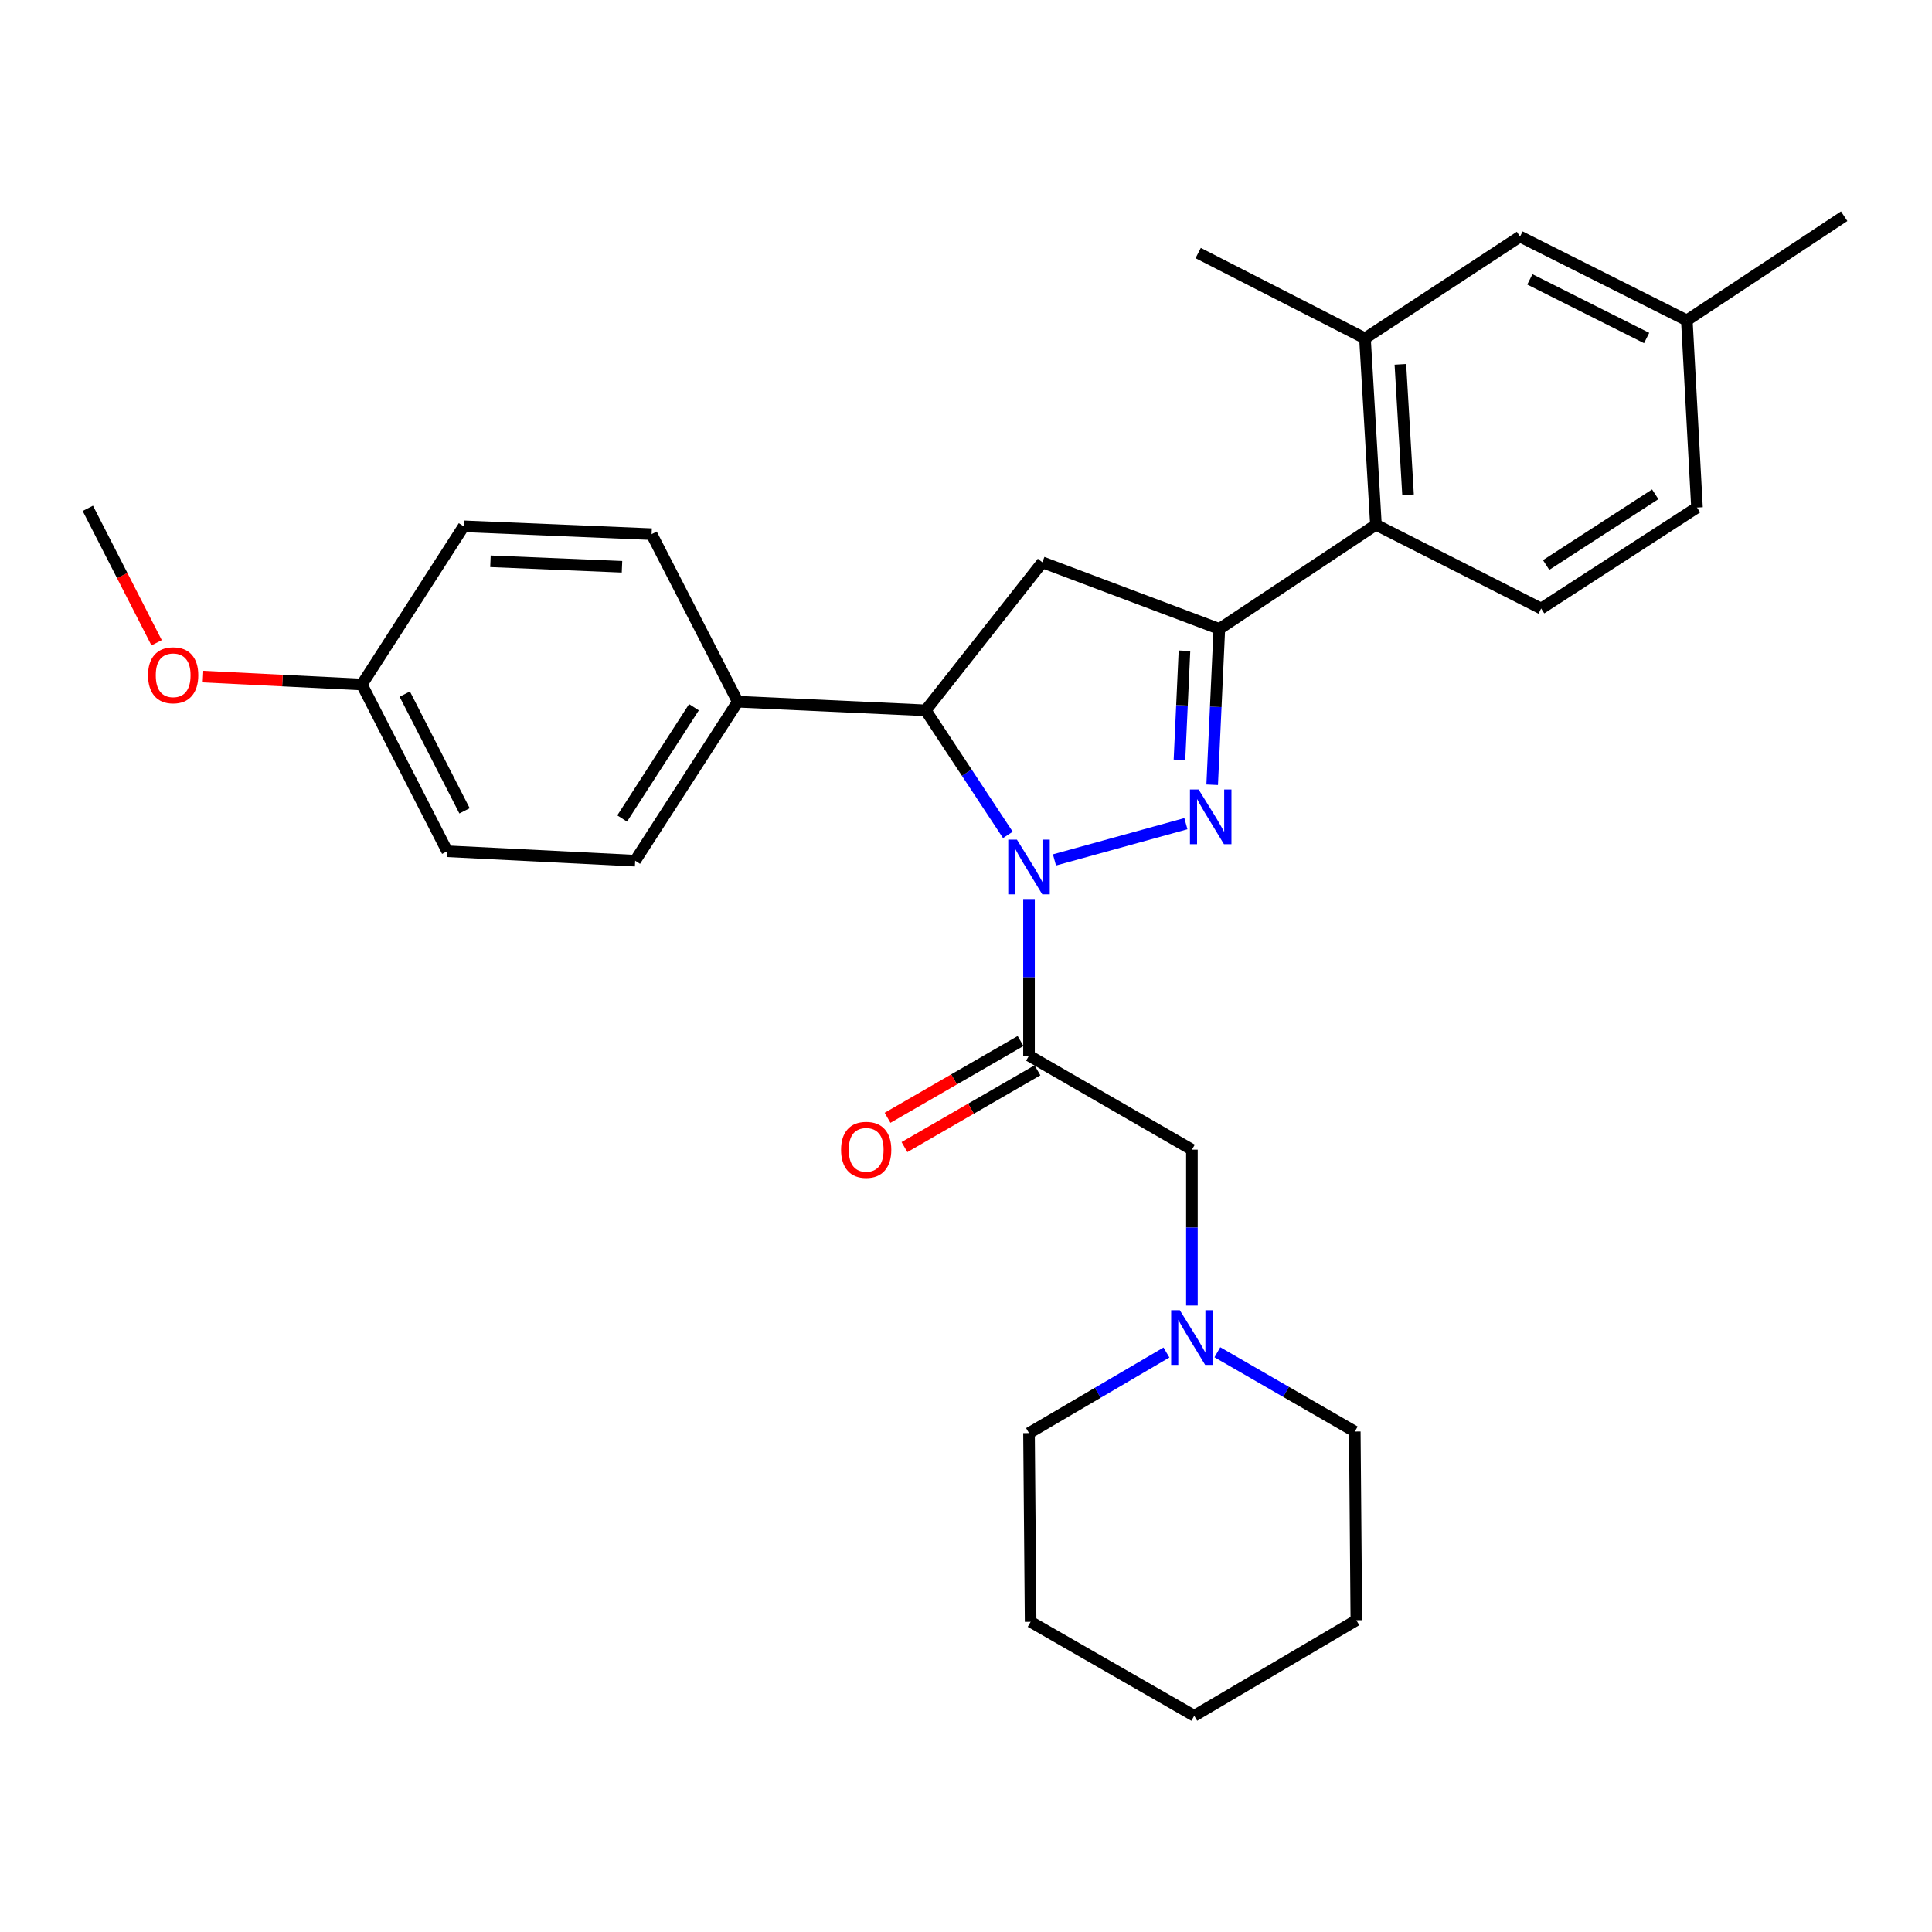 <?xml version='1.0' encoding='iso-8859-1'?>
<svg version='1.1' baseProfile='full'
              xmlns='http://www.w3.org/2000/svg'
                      xmlns:rdkit='http://www.rdkit.org/xml'
                      xmlns:xlink='http://www.w3.org/1999/xlink'
                  xml:space='preserve'
width='1000px' height='1000px' viewBox='0 0 1000 1000'>
<!-- END OF HEADER -->
<rect style='opacity:1.0;fill:#FFFFFF;stroke:none' width='1000' height='1000' x='0' y='0'> </rect>
<path class='bond-0' d='M 545.79,445.1 L 613.822,426.337' style='fill:none;fill-rule:evenodd;stroke:#0000FF;stroke-width:6px;stroke-linecap:butt;stroke-linejoin:miter;stroke-opacity:1' />
<path class='bond-2' d='M 532.611,465.337 L 532.611,505.869' style='fill:none;fill-rule:evenodd;stroke:#0000FF;stroke-width:6px;stroke-linecap:butt;stroke-linejoin:miter;stroke-opacity:1' />
<path class='bond-2' d='M 532.611,505.869 L 532.611,546.402' style='fill:none;fill-rule:evenodd;stroke:#000000;stroke-width:6px;stroke-linecap:butt;stroke-linejoin:miter;stroke-opacity:1' />
<path class='bond-3' d='M 521.669,432.147 L 500.403,399.909' style='fill:none;fill-rule:evenodd;stroke:#0000FF;stroke-width:6px;stroke-linecap:butt;stroke-linejoin:miter;stroke-opacity:1' />
<path class='bond-3' d='M 500.403,399.909 L 479.138,367.671' style='fill:none;fill-rule:evenodd;stroke:#000000;stroke-width:6px;stroke-linecap:butt;stroke-linejoin:miter;stroke-opacity:1' />
<path class='bond-1' d='M 627.421,406.202 L 629.272,365.865' style='fill:none;fill-rule:evenodd;stroke:#0000FF;stroke-width:6px;stroke-linecap:butt;stroke-linejoin:miter;stroke-opacity:1' />
<path class='bond-1' d='M 629.272,365.865 L 631.123,325.529' style='fill:none;fill-rule:evenodd;stroke:#000000;stroke-width:6px;stroke-linecap:butt;stroke-linejoin:miter;stroke-opacity:1' />
<path class='bond-1' d='M 610.488,393.299 L 611.784,365.063' style='fill:none;fill-rule:evenodd;stroke:#0000FF;stroke-width:6px;stroke-linecap:butt;stroke-linejoin:miter;stroke-opacity:1' />
<path class='bond-1' d='M 611.784,365.063 L 613.08,336.827' style='fill:none;fill-rule:evenodd;stroke:#000000;stroke-width:6px;stroke-linecap:butt;stroke-linejoin:miter;stroke-opacity:1' />
<path class='bond-5' d='M 631.123,325.529 L 712.178,271.609' style='fill:none;fill-rule:evenodd;stroke:#000000;stroke-width:6px;stroke-linecap:butt;stroke-linejoin:miter;stroke-opacity:1' />
<path class='bond-29' d='M 631.123,325.529 L 539.535,291.06' style='fill:none;fill-rule:evenodd;stroke:#000000;stroke-width:6px;stroke-linecap:butt;stroke-linejoin:miter;stroke-opacity:1' />
<path class='bond-7' d='M 532.611,546.402 L 616.933,595.06' style='fill:none;fill-rule:evenodd;stroke:#000000;stroke-width:6px;stroke-linecap:butt;stroke-linejoin:miter;stroke-opacity:1' />
<path class='bond-11' d='M 528.234,538.821 L 493.813,558.695' style='fill:none;fill-rule:evenodd;stroke:#000000;stroke-width:6px;stroke-linecap:butt;stroke-linejoin:miter;stroke-opacity:1' />
<path class='bond-11' d='M 493.813,558.695 L 459.393,578.569' style='fill:none;fill-rule:evenodd;stroke:#FF0000;stroke-width:6px;stroke-linecap:butt;stroke-linejoin:miter;stroke-opacity:1' />
<path class='bond-11' d='M 536.987,553.982 L 502.567,573.856' style='fill:none;fill-rule:evenodd;stroke:#000000;stroke-width:6px;stroke-linecap:butt;stroke-linejoin:miter;stroke-opacity:1' />
<path class='bond-11' d='M 502.567,573.856 L 468.146,593.73' style='fill:none;fill-rule:evenodd;stroke:#FF0000;stroke-width:6px;stroke-linecap:butt;stroke-linejoin:miter;stroke-opacity:1' />
<path class='bond-4' d='M 479.138,367.671 L 539.535,291.06' style='fill:none;fill-rule:evenodd;stroke:#000000;stroke-width:6px;stroke-linecap:butt;stroke-linejoin:miter;stroke-opacity:1' />
<path class='bond-9' d='M 479.138,367.671 L 381.861,363.206' style='fill:none;fill-rule:evenodd;stroke:#000000;stroke-width:6px;stroke-linecap:butt;stroke-linejoin:miter;stroke-opacity:1' />
<path class='bond-6' d='M 712.178,271.609 L 706.508,175.138' style='fill:none;fill-rule:evenodd;stroke:#000000;stroke-width:6px;stroke-linecap:butt;stroke-linejoin:miter;stroke-opacity:1' />
<path class='bond-6' d='M 728.804,256.111 L 724.835,188.582' style='fill:none;fill-rule:evenodd;stroke:#000000;stroke-width:6px;stroke-linecap:butt;stroke-linejoin:miter;stroke-opacity:1' />
<path class='bond-10' d='M 712.178,271.609 L 797.697,314.966' style='fill:none;fill-rule:evenodd;stroke:#000000;stroke-width:6px;stroke-linecap:butt;stroke-linejoin:miter;stroke-opacity:1' />
<path class='bond-12' d='M 706.508,175.138 L 786.766,122.454' style='fill:none;fill-rule:evenodd;stroke:#000000;stroke-width:6px;stroke-linecap:butt;stroke-linejoin:miter;stroke-opacity:1' />
<path class='bond-23' d='M 706.508,175.138 L 620.172,130.983' style='fill:none;fill-rule:evenodd;stroke:#000000;stroke-width:6px;stroke-linecap:butt;stroke-linejoin:miter;stroke-opacity:1' />
<path class='bond-8' d='M 616.933,595.06 L 616.933,635.398' style='fill:none;fill-rule:evenodd;stroke:#000000;stroke-width:6px;stroke-linecap:butt;stroke-linejoin:miter;stroke-opacity:1' />
<path class='bond-8' d='M 616.933,635.398 L 616.933,675.736' style='fill:none;fill-rule:evenodd;stroke:#0000FF;stroke-width:6px;stroke-linecap:butt;stroke-linejoin:miter;stroke-opacity:1' />
<path class='bond-21' d='M 630.106,699.927 L 665.672,720.442' style='fill:none;fill-rule:evenodd;stroke:#0000FF;stroke-width:6px;stroke-linecap:butt;stroke-linejoin:miter;stroke-opacity:1' />
<path class='bond-21' d='M 665.672,720.442 L 701.237,740.957' style='fill:none;fill-rule:evenodd;stroke:#000000;stroke-width:6px;stroke-linecap:butt;stroke-linejoin:miter;stroke-opacity:1' />
<path class='bond-22' d='M 603.75,700.057 L 568.18,720.911' style='fill:none;fill-rule:evenodd;stroke:#0000FF;stroke-width:6px;stroke-linecap:butt;stroke-linejoin:miter;stroke-opacity:1' />
<path class='bond-22' d='M 568.18,720.911 L 532.611,741.764' style='fill:none;fill-rule:evenodd;stroke:#000000;stroke-width:6px;stroke-linecap:butt;stroke-linejoin:miter;stroke-opacity:1' />
<path class='bond-13' d='M 381.861,363.206 L 328.767,445.497' style='fill:none;fill-rule:evenodd;stroke:#000000;stroke-width:6px;stroke-linecap:butt;stroke-linejoin:miter;stroke-opacity:1' />
<path class='bond-13' d='M 359.186,366.059 L 322.021,423.662' style='fill:none;fill-rule:evenodd;stroke:#000000;stroke-width:6px;stroke-linecap:butt;stroke-linejoin:miter;stroke-opacity:1' />
<path class='bond-14' d='M 381.861,363.206 L 337.268,276.481' style='fill:none;fill-rule:evenodd;stroke:#000000;stroke-width:6px;stroke-linecap:butt;stroke-linejoin:miter;stroke-opacity:1' />
<path class='bond-15' d='M 797.697,314.966 L 878.363,262.7' style='fill:none;fill-rule:evenodd;stroke:#000000;stroke-width:6px;stroke-linecap:butt;stroke-linejoin:miter;stroke-opacity:1' />
<path class='bond-15' d='M 800.278,292.434 L 856.744,255.848' style='fill:none;fill-rule:evenodd;stroke:#000000;stroke-width:6px;stroke-linecap:butt;stroke-linejoin:miter;stroke-opacity:1' />
<path class='bond-32' d='M 786.766,122.454 L 873.102,165.821' style='fill:none;fill-rule:evenodd;stroke:#000000;stroke-width:6px;stroke-linecap:butt;stroke-linejoin:miter;stroke-opacity:1' />
<path class='bond-32' d='M 791.858,144.603 L 852.293,174.96' style='fill:none;fill-rule:evenodd;stroke:#000000;stroke-width:6px;stroke-linecap:butt;stroke-linejoin:miter;stroke-opacity:1' />
<path class='bond-18' d='M 328.767,445.497 L 231.49,440.614' style='fill:none;fill-rule:evenodd;stroke:#000000;stroke-width:6px;stroke-linecap:butt;stroke-linejoin:miter;stroke-opacity:1' />
<path class='bond-19' d='M 337.268,276.481 L 240,272.416' style='fill:none;fill-rule:evenodd;stroke:#000000;stroke-width:6px;stroke-linecap:butt;stroke-linejoin:miter;stroke-opacity:1' />
<path class='bond-19' d='M 321.947,293.363 L 253.859,290.517' style='fill:none;fill-rule:evenodd;stroke:#000000;stroke-width:6px;stroke-linecap:butt;stroke-linejoin:miter;stroke-opacity:1' />
<path class='bond-16' d='M 878.363,262.7 L 873.102,165.821' style='fill:none;fill-rule:evenodd;stroke:#000000;stroke-width:6px;stroke-linecap:butt;stroke-linejoin:miter;stroke-opacity:1' />
<path class='bond-24' d='M 873.102,165.821 L 954.545,111.921' style='fill:none;fill-rule:evenodd;stroke:#000000;stroke-width:6px;stroke-linecap:butt;stroke-linejoin:miter;stroke-opacity:1' />
<path class='bond-17' d='M 187.296,354.307 L 240,272.416' style='fill:none;fill-rule:evenodd;stroke:#000000;stroke-width:6px;stroke-linecap:butt;stroke-linejoin:miter;stroke-opacity:1' />
<path class='bond-20' d='M 187.296,354.307 L 146.185,352.256' style='fill:none;fill-rule:evenodd;stroke:#000000;stroke-width:6px;stroke-linecap:butt;stroke-linejoin:miter;stroke-opacity:1' />
<path class='bond-20' d='M 146.185,352.256 L 105.074,350.205' style='fill:none;fill-rule:evenodd;stroke:#FF0000;stroke-width:6px;stroke-linecap:butt;stroke-linejoin:miter;stroke-opacity:1' />
<path class='bond-30' d='M 187.296,354.307 L 231.49,440.614' style='fill:none;fill-rule:evenodd;stroke:#000000;stroke-width:6px;stroke-linecap:butt;stroke-linejoin:miter;stroke-opacity:1' />
<path class='bond-30' d='M 209.507,359.274 L 240.443,419.689' style='fill:none;fill-rule:evenodd;stroke:#000000;stroke-width:6px;stroke-linecap:butt;stroke-linejoin:miter;stroke-opacity:1' />
<path class='bond-25' d='M 81.061,332.69 L 63.258,297.899' style='fill:none;fill-rule:evenodd;stroke:#FF0000;stroke-width:6px;stroke-linecap:butt;stroke-linejoin:miter;stroke-opacity:1' />
<path class='bond-25' d='M 63.258,297.899 L 45.455,263.108' style='fill:none;fill-rule:evenodd;stroke:#000000;stroke-width:6px;stroke-linecap:butt;stroke-linejoin:miter;stroke-opacity:1' />
<path class='bond-26' d='M 701.237,740.957 L 702.044,838.633' style='fill:none;fill-rule:evenodd;stroke:#000000;stroke-width:6px;stroke-linecap:butt;stroke-linejoin:miter;stroke-opacity:1' />
<path class='bond-27' d='M 532.611,741.764 L 533.447,839.45' style='fill:none;fill-rule:evenodd;stroke:#000000;stroke-width:6px;stroke-linecap:butt;stroke-linejoin:miter;stroke-opacity:1' />
<path class='bond-31' d='M 702.044,838.633 L 618.139,888.079' style='fill:none;fill-rule:evenodd;stroke:#000000;stroke-width:6px;stroke-linecap:butt;stroke-linejoin:miter;stroke-opacity:1' />
<path class='bond-28' d='M 533.447,839.45 L 618.139,888.079' style='fill:none;fill-rule:evenodd;stroke:#000000;stroke-width:6px;stroke-linecap:butt;stroke-linejoin:miter;stroke-opacity:1' />
<path  class='atom-0' d='M 526.351 434.575
L 535.631 449.575
Q 536.551 451.055, 538.031 453.735
Q 539.511 456.415, 539.591 456.575
L 539.591 434.575
L 543.351 434.575
L 543.351 462.895
L 539.471 462.895
L 529.511 446.495
Q 528.351 444.575, 527.111 442.375
Q 525.911 440.175, 525.551 439.495
L 525.551 462.895
L 521.871 462.895
L 521.871 434.575
L 526.351 434.575
' fill='#0000FF'/>
<path  class='atom-1' d='M 620.399 408.637
L 629.679 423.637
Q 630.599 425.117, 632.079 427.797
Q 633.559 430.477, 633.639 430.637
L 633.639 408.637
L 637.399 408.637
L 637.399 436.957
L 633.519 436.957
L 623.559 420.557
Q 622.399 418.637, 621.159 416.437
Q 619.959 414.237, 619.599 413.557
L 619.599 436.957
L 615.919 436.957
L 615.919 408.637
L 620.399 408.637
' fill='#0000FF'/>
<path  class='atom-9' d='M 610.673 678.168
L 619.953 693.168
Q 620.873 694.648, 622.353 697.328
Q 623.833 700.008, 623.913 700.168
L 623.913 678.168
L 627.673 678.168
L 627.673 706.488
L 623.793 706.488
L 613.833 690.088
Q 612.673 688.168, 611.433 685.968
Q 610.233 683.768, 609.873 683.088
L 609.873 706.488
L 606.193 706.488
L 606.193 678.168
L 610.673 678.168
' fill='#0000FF'/>
<path  class='atom-12' d='M 435.336 595.14
Q 435.336 588.34, 438.696 584.54
Q 442.056 580.74, 448.336 580.74
Q 454.616 580.74, 457.976 584.54
Q 461.336 588.34, 461.336 595.14
Q 461.336 602.02, 457.936 605.94
Q 454.536 609.82, 448.336 609.82
Q 442.096 609.82, 438.696 605.94
Q 435.336 602.06, 435.336 595.14
M 448.336 606.62
Q 452.656 606.62, 454.976 603.74
Q 457.336 600.82, 457.336 595.14
Q 457.336 589.58, 454.976 586.78
Q 452.656 583.94, 448.336 583.94
Q 444.016 583.94, 441.656 586.74
Q 439.336 589.54, 439.336 595.14
Q 439.336 600.86, 441.656 603.74
Q 444.016 606.62, 448.336 606.62
' fill='#FF0000'/>
<path  class='atom-21' d='M 76.629 349.515
Q 76.629 342.715, 79.989 338.915
Q 83.349 335.115, 89.629 335.115
Q 95.909 335.115, 99.269 338.915
Q 102.629 342.715, 102.629 349.515
Q 102.629 356.395, 99.229 360.315
Q 95.829 364.195, 89.629 364.195
Q 83.389 364.195, 79.989 360.315
Q 76.629 356.435, 76.629 349.515
M 89.629 360.995
Q 93.949 360.995, 96.269 358.115
Q 98.629 355.195, 98.629 349.515
Q 98.629 343.955, 96.269 341.155
Q 93.949 338.315, 89.629 338.315
Q 85.309 338.315, 82.949 341.115
Q 80.629 343.915, 80.629 349.515
Q 80.629 355.235, 82.949 358.115
Q 85.309 360.995, 89.629 360.995
' fill='#FF0000'/>
</svg>
